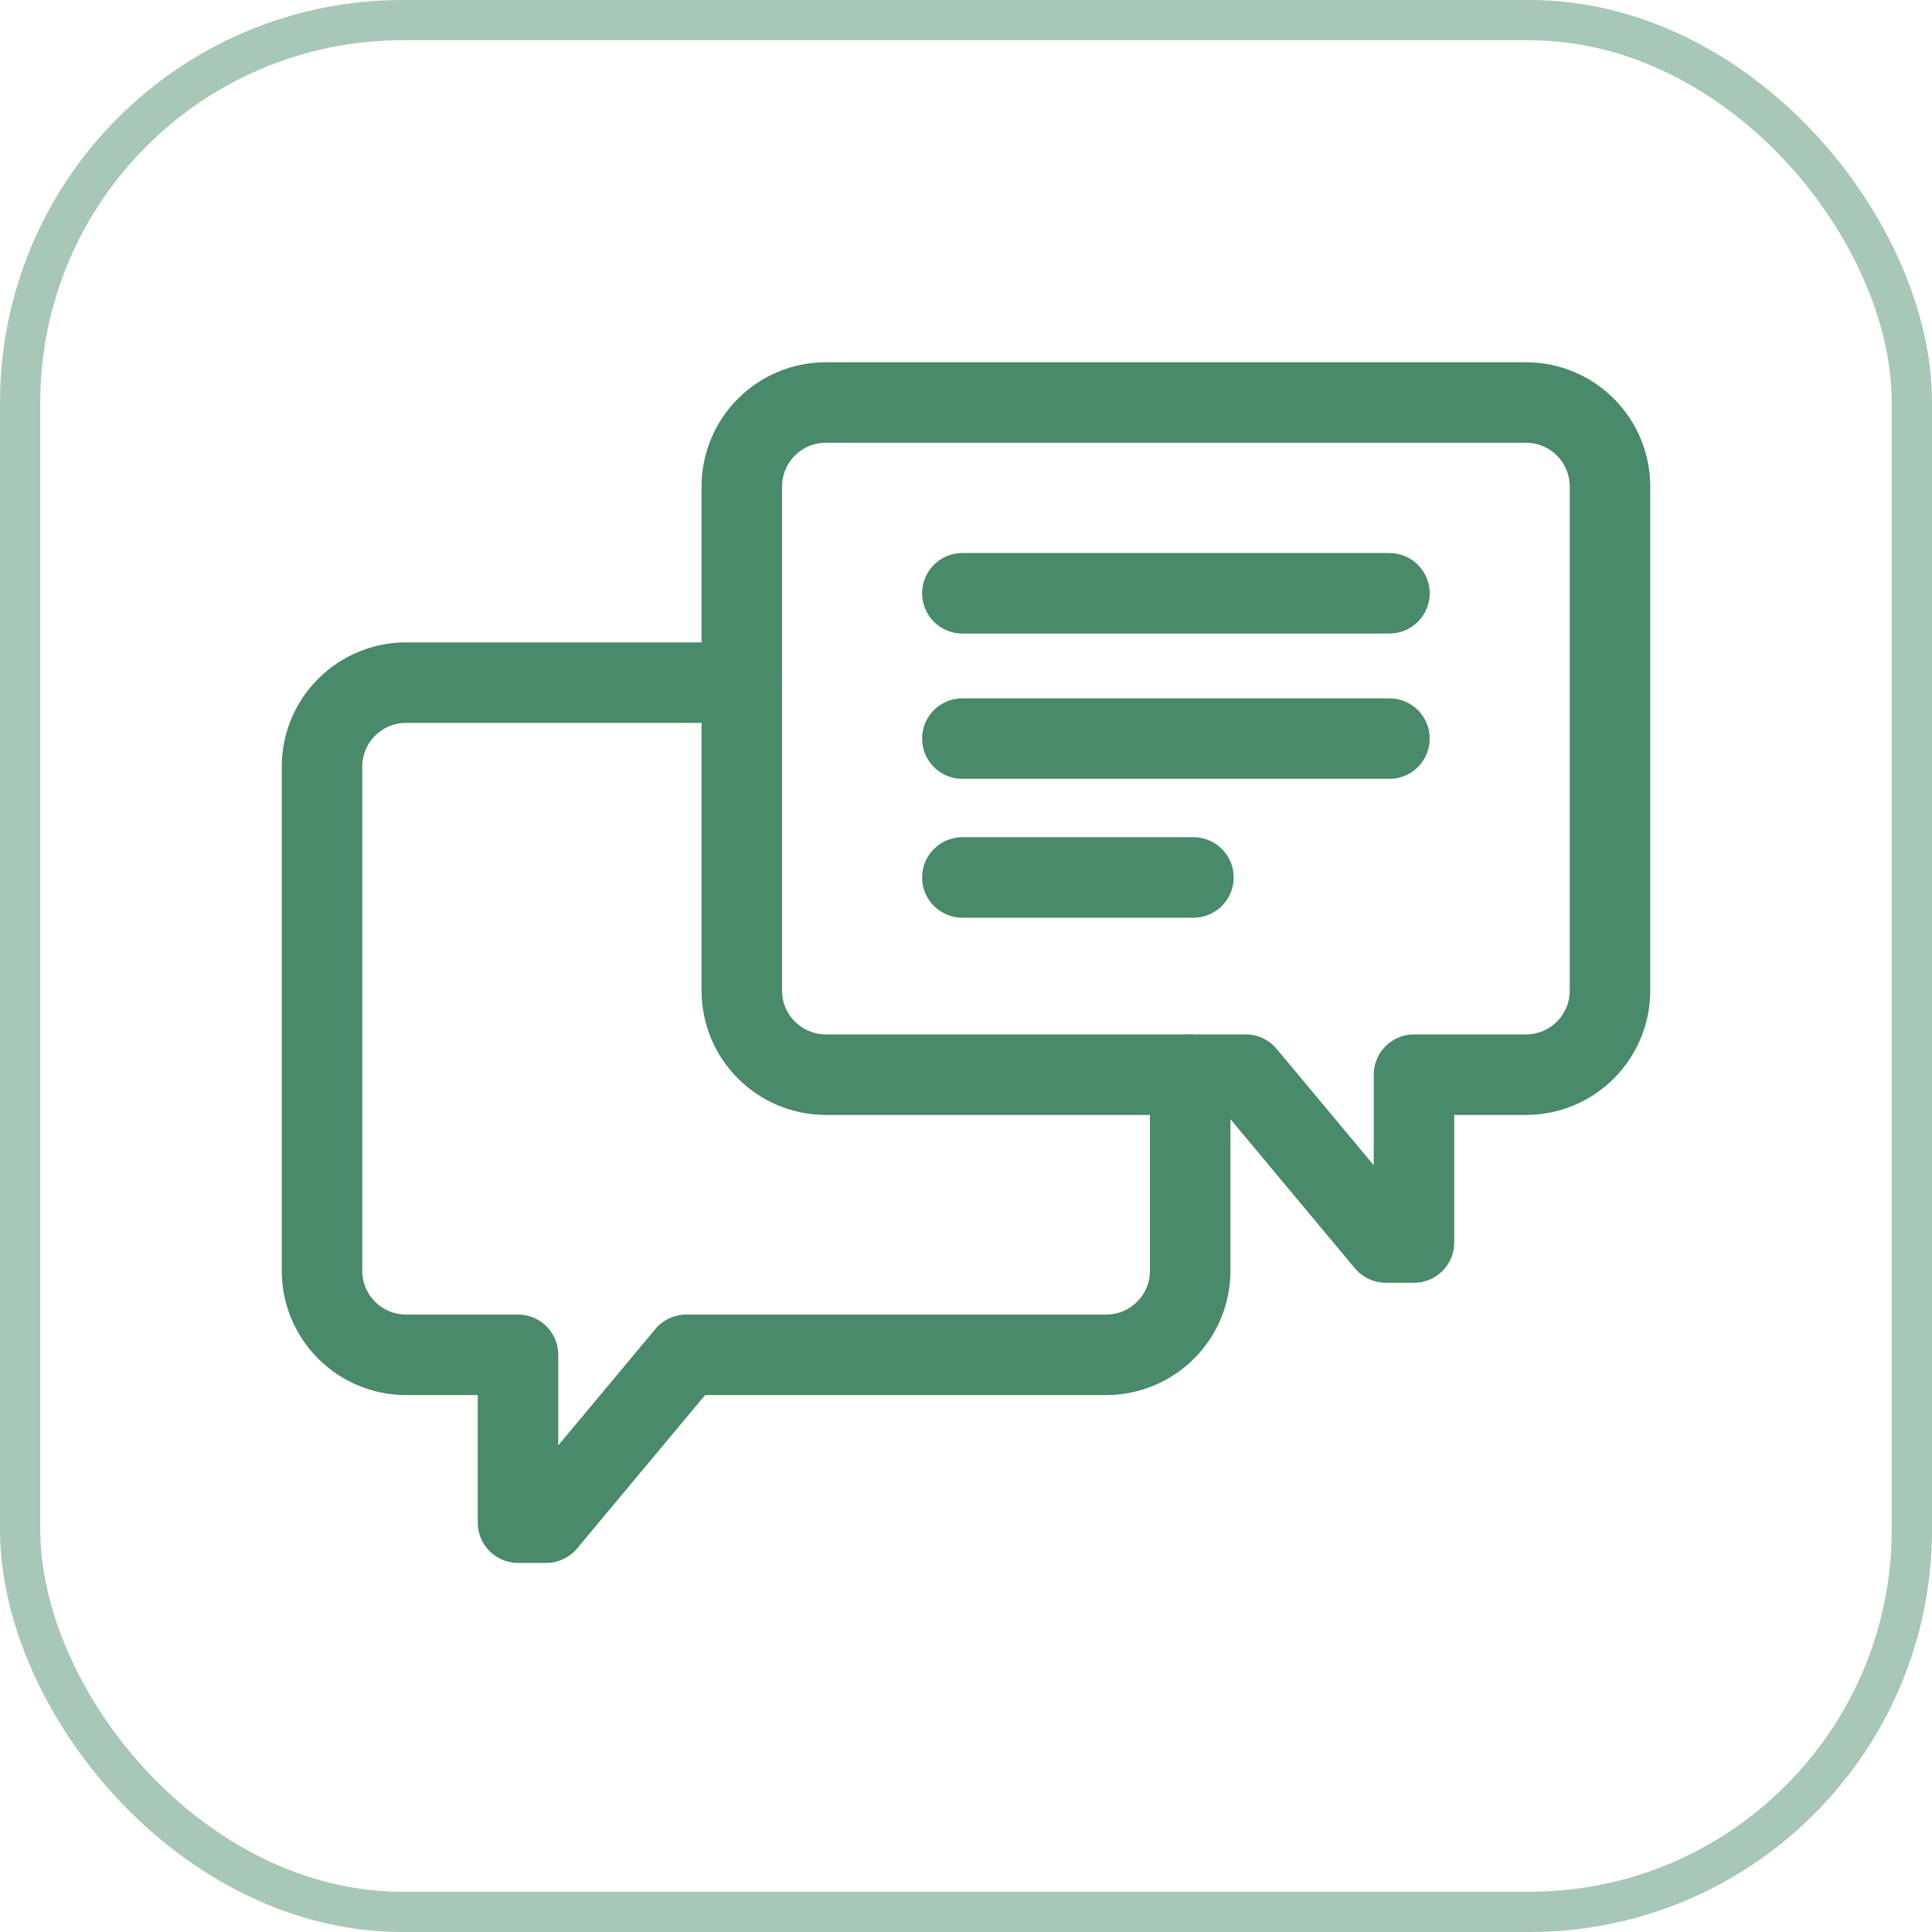 <svg width="48" height="48" viewBox="0 0 48 48" fill="none" xmlns="http://www.w3.org/2000/svg">
<g clip-path="url(#clip0_2409_13781)">
<path d="M18.43 12.09C18.43 10.94 19.36 10 20.52 10H37.91C39.06 10 40 10.93 40 12.09V24.61C40 25.76 39.07 26.7 37.91 26.7H35.13V30.87H34.43L30.95 26.7H20.52C19.37 26.7 18.43 25.77 18.43 24.61V12.09Z" stroke="#488A69" stroke-width="2" stroke-linecap="round" stroke-linejoin="round"/>
<path d="M18.43 16.96H10.09C8.94 16.96 8 17.89 8 19.05V31.57C8 32.72 8.93 33.66 10.09 33.66H12.87V37.83H13.57L17.05 33.66H27.48C28.63 33.66 29.57 32.73 29.57 31.57V26.7" stroke="#488A69" stroke-width="2" stroke-linecap="round" stroke-linejoin="round"/>
<path d="M23.91 14.74H34.52" stroke="#488A69" stroke-width="2" stroke-linecap="round" stroke-linejoin="round"/>
<path d="M23.91 18.35H34.52" stroke="#488A69" stroke-width="2" stroke-linecap="round" stroke-linejoin="round"/>
<path d="M23.91 21.8H29.65" stroke="#488A69" stroke-width="2" stroke-linecap="round" stroke-linejoin="round"/>
</g>
<rect x="0.5" y="0.5" width="47" height="47" rx="9.5" stroke="#488A69" stroke-opacity="0.48"/>
<defs>
<clipPath id="clip0_2409_13781">
<rect width="34" height="29.83" fill="white" transform="translate(7 9)"/>
</clipPath>
</defs>
</svg>
